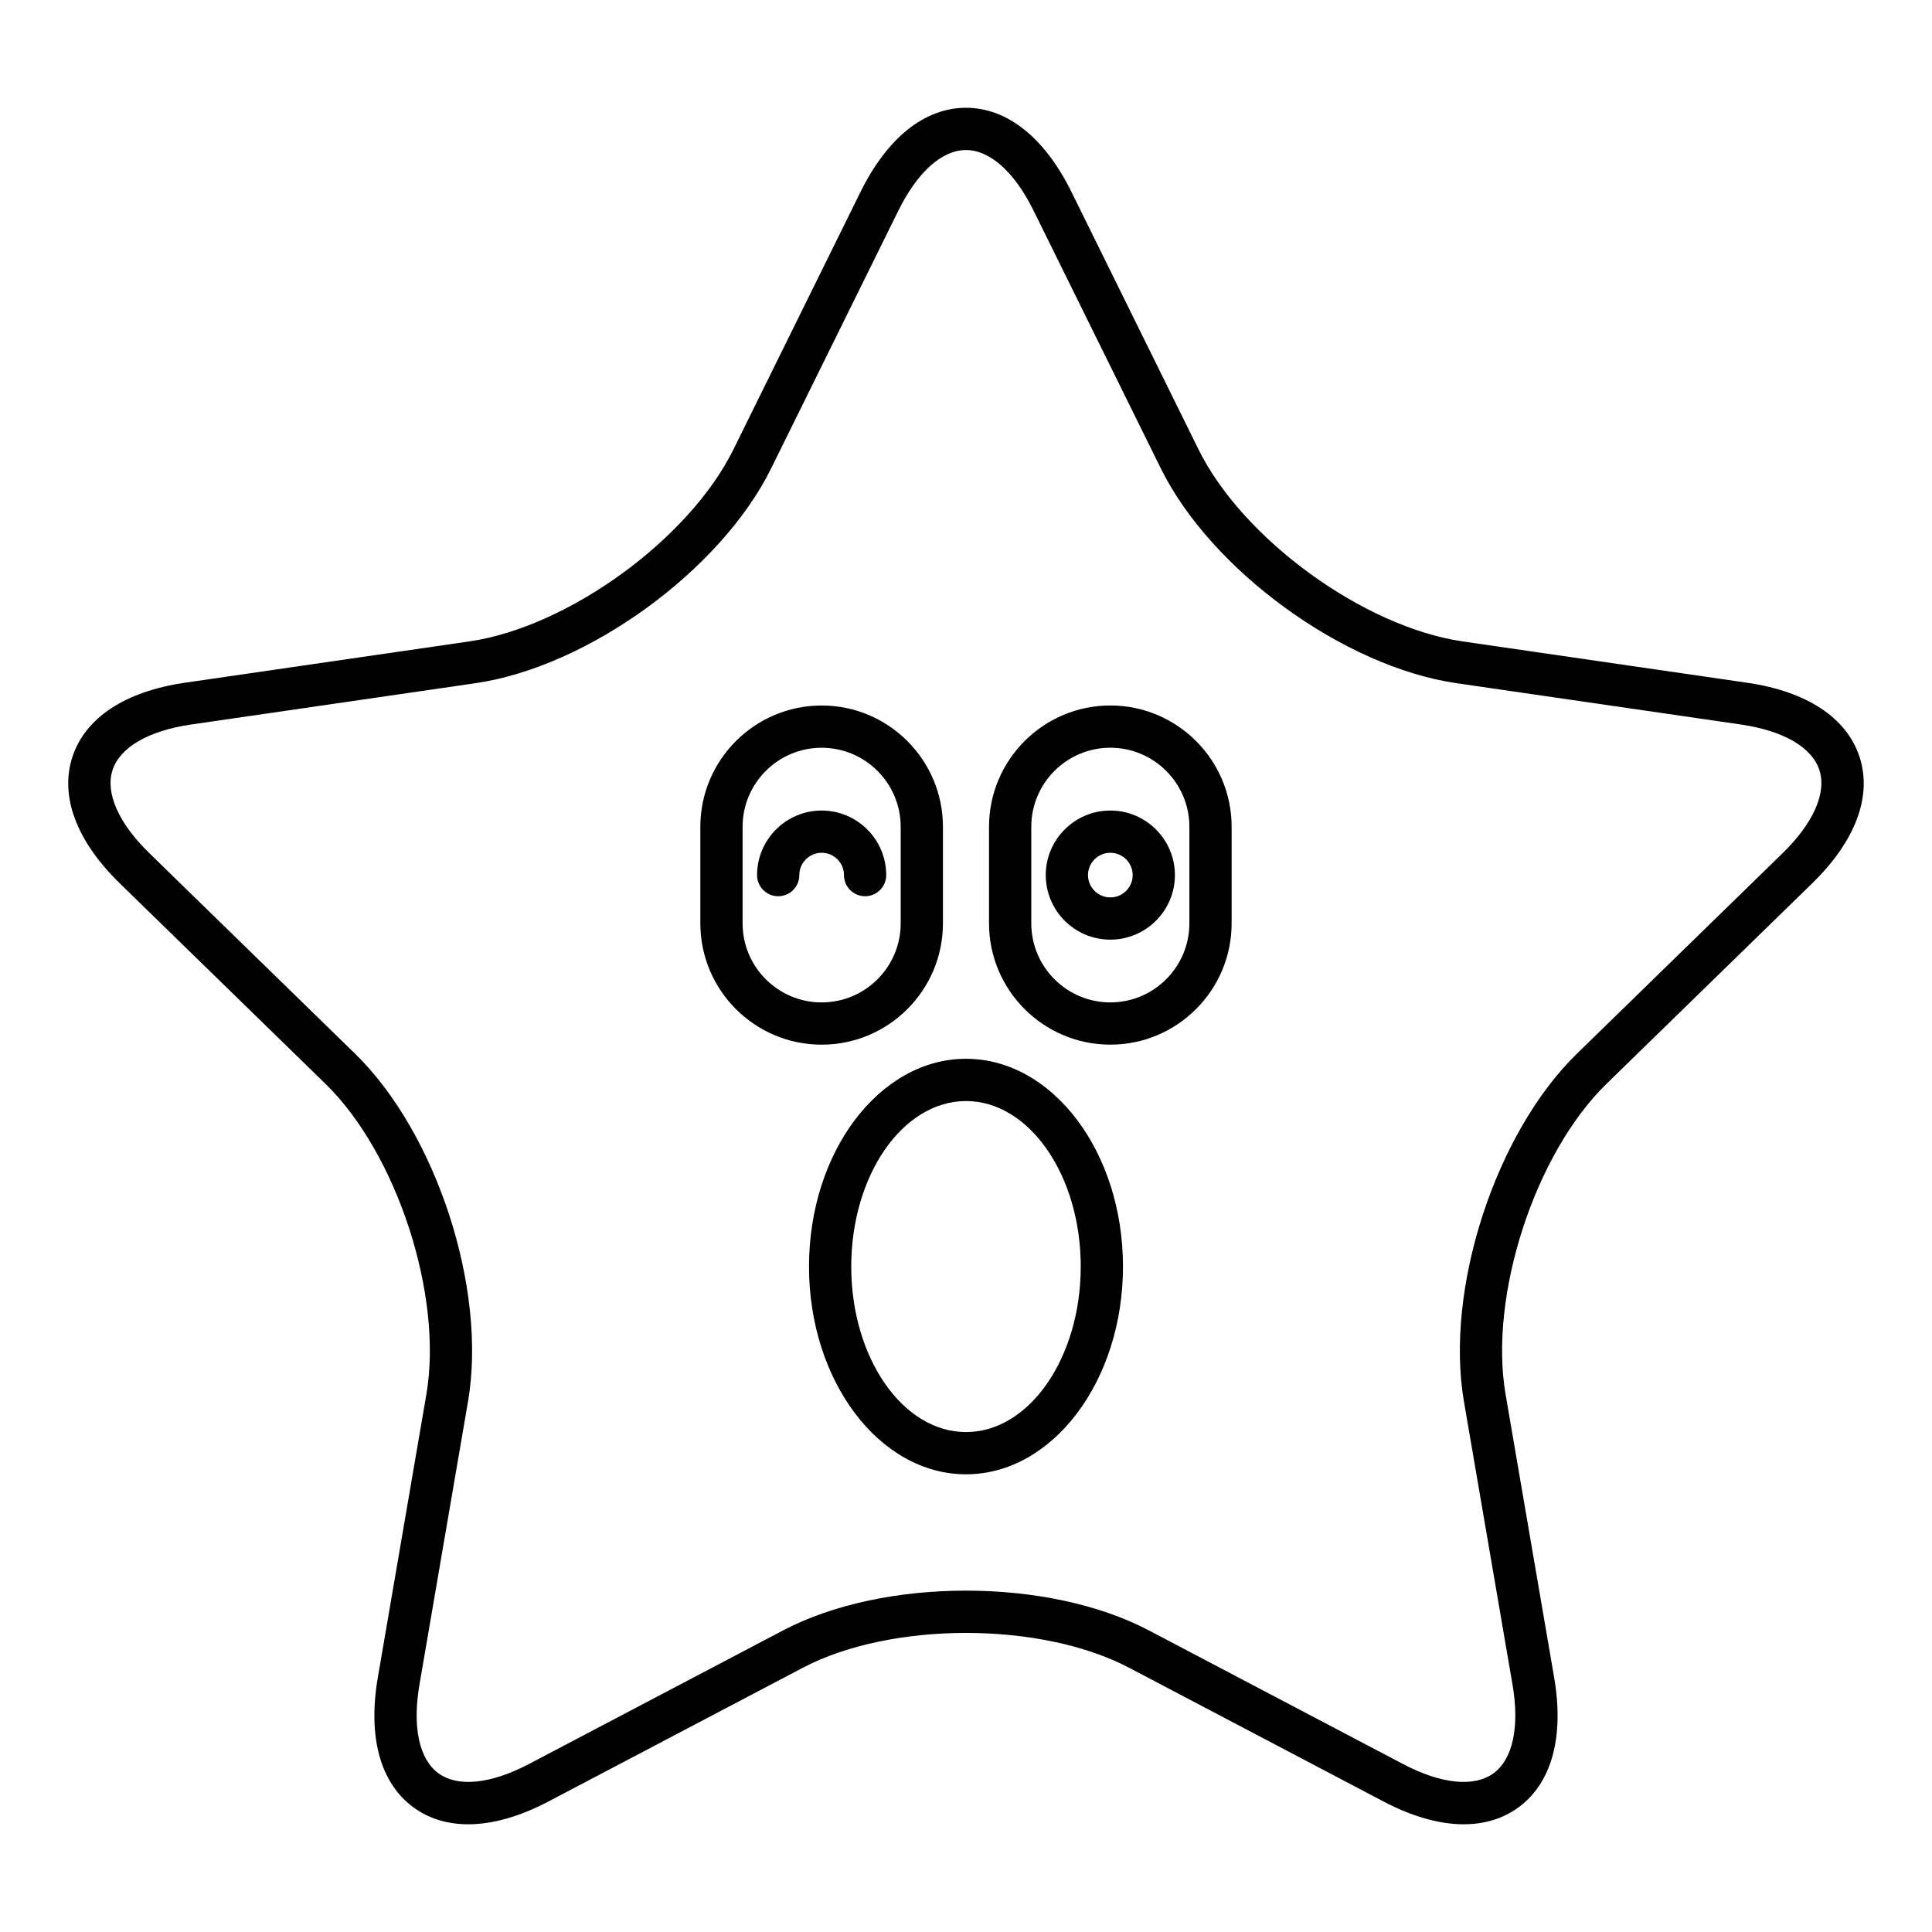 <?xml version="1.0" encoding="UTF-8"?>
<!-- Uploaded to: ICON Repo, www.svgrepo.com, Generator: ICON Repo Mixer Tools -->
<svg fill="#000000" width="800px" height="800px" version="1.1" viewBox="144 144 512 512" xmlns="http://www.w3.org/2000/svg">
 <g>
  <path d="m606.98 324.93h-0.004l-75.359-10.949c-26.211-3.809-58.254-27.094-69.98-50.844l-33.695-68.285c-7.09-14.375-17.016-22.289-27.945-22.289s-20.855 7.914-27.945 22.289l-33.703 68.285c-11.719 23.754-43.766 47.035-69.977 50.844l-75.363 10.949c-15.855 2.301-26.449 9.297-29.828 19.691-3.379 10.391 1.078 22.281 12.555 33.469l54.531 53.152c18.965 18.488 31.203 56.16 26.727 82.27l-12.867 75.051c-2.711 15.793 0.668 28.027 9.508 34.457 4.074 2.957 8.965 4.434 14.445 4.434 6.406 0 13.617-2.016 21.262-6.039l67.402-35.434c23.449-12.32 63.062-12.32 86.5 0l67.402 35.434c14.18 7.461 26.863 8.023 35.707 1.605 8.844-6.43 12.223-18.664 9.512-34.457l-12.871-75.051c-4.477-26.109 7.762-63.781 26.73-82.27l54.531-53.152c11.473-11.184 15.934-23.074 12.555-33.469-3.379-10.391-13.969-17.391-29.828-19.691zm9.457 45.145-54.527 53.152c-21.617 21.07-35.051 62.418-29.953 92.172l12.875 75.051c1.922 11.207 0.078 19.773-5.059 23.508-5.137 3.727-13.848 2.836-23.918-2.453l-67.402-35.434c-26.715-14.051-70.191-14.051-96.918 0l-67.402 35.434c-10.07 5.285-18.785 6.176-23.918 2.453-5.137-3.734-6.977-12.301-5.055-23.508l12.871-75.051c5.102-29.754-8.332-71.105-29.949-92.172l-54.531-53.152c-8.145-7.938-11.684-15.957-9.727-21.992 1.961-6.035 9.539-10.438 20.789-12.074l75.359-10.949c29.875-4.336 65.047-29.891 78.41-56.969l33.703-68.285c5.031-10.195 11.559-16.047 17.91-16.047 6.348 0 12.875 5.848 17.906 16.043l33.703 68.285c13.363 27.078 48.535 52.633 78.41 56.969l75.355 10.949c11.254 1.641 18.828 6.039 20.793 12.074 1.957 6.039-1.586 14.059-9.727 21.996z"/>
  <path d="m393.89 388.7v-25.586c0-17.727-14.422-32.148-32.148-32.148-17.723 0-32.145 14.422-32.145 32.148v25.586c0 17.727 14.422 32.148 32.145 32.148 17.73 0 32.148-14.422 32.148-32.148zm-53.094 0v-25.586c0-11.555 9.398-20.953 20.949-20.953 11.551 0 20.949 9.398 20.949 20.953v25.586c0 11.555-9.398 20.953-20.949 20.953-11.551 0-20.949-9.398-20.949-20.953z"/>
  <path d="m367.66 375.91c0 3.094 2.508 5.598 5.598 5.598 3.09 0 5.598-2.504 5.598-5.598 0-9.434-7.68-17.109-17.113-17.109s-17.113 7.676-17.113 17.109c0 3.094 2.508 5.598 5.598 5.598 3.09 0 5.598-2.504 5.598-5.598 0-3.262 2.652-5.914 5.918-5.914 3.262 0 5.918 2.652 5.918 5.914z"/>
  <path d="m438.25 330.96c-17.727 0-32.148 14.422-32.148 32.148v25.586c0 17.727 14.422 32.148 32.148 32.148 17.723 0 32.145-14.422 32.145-32.148v-25.586c0-17.727-14.422-32.148-32.145-32.148zm20.949 57.734c0 11.555-9.398 20.953-20.949 20.953-11.551 0-20.949-9.398-20.949-20.953v-25.586c0-11.555 9.398-20.953 20.949-20.953 11.551 0 20.949 9.398 20.949 20.953z"/>
  <path d="m438.25 358.8c-9.434 0-17.113 7.676-17.113 17.109s7.68 17.109 17.113 17.109 17.113-7.676 17.113-17.109-7.676-17.109-17.113-17.109zm0 23.023c-3.262 0-5.918-2.652-5.918-5.914s2.652-5.914 5.918-5.914c3.262 0 5.918 2.652 5.918 5.914 0 3.266-2.652 5.914-5.918 5.914z"/>
  <path d="m400 424.59c-22.941 0-41.605 24.699-41.605 55.055 0 30.363 18.664 55.059 41.605 55.059 22.938 0 41.602-24.699 41.602-55.059 0-30.355-18.664-55.055-41.602-55.055zm0 98.922c-16.766 0-30.41-19.68-30.41-43.863 0-24.184 13.641-43.859 30.41-43.859 16.766 0 30.406 19.676 30.406 43.859 0 24.184-13.641 43.863-30.406 43.863z"/>
 </g>
</svg>
